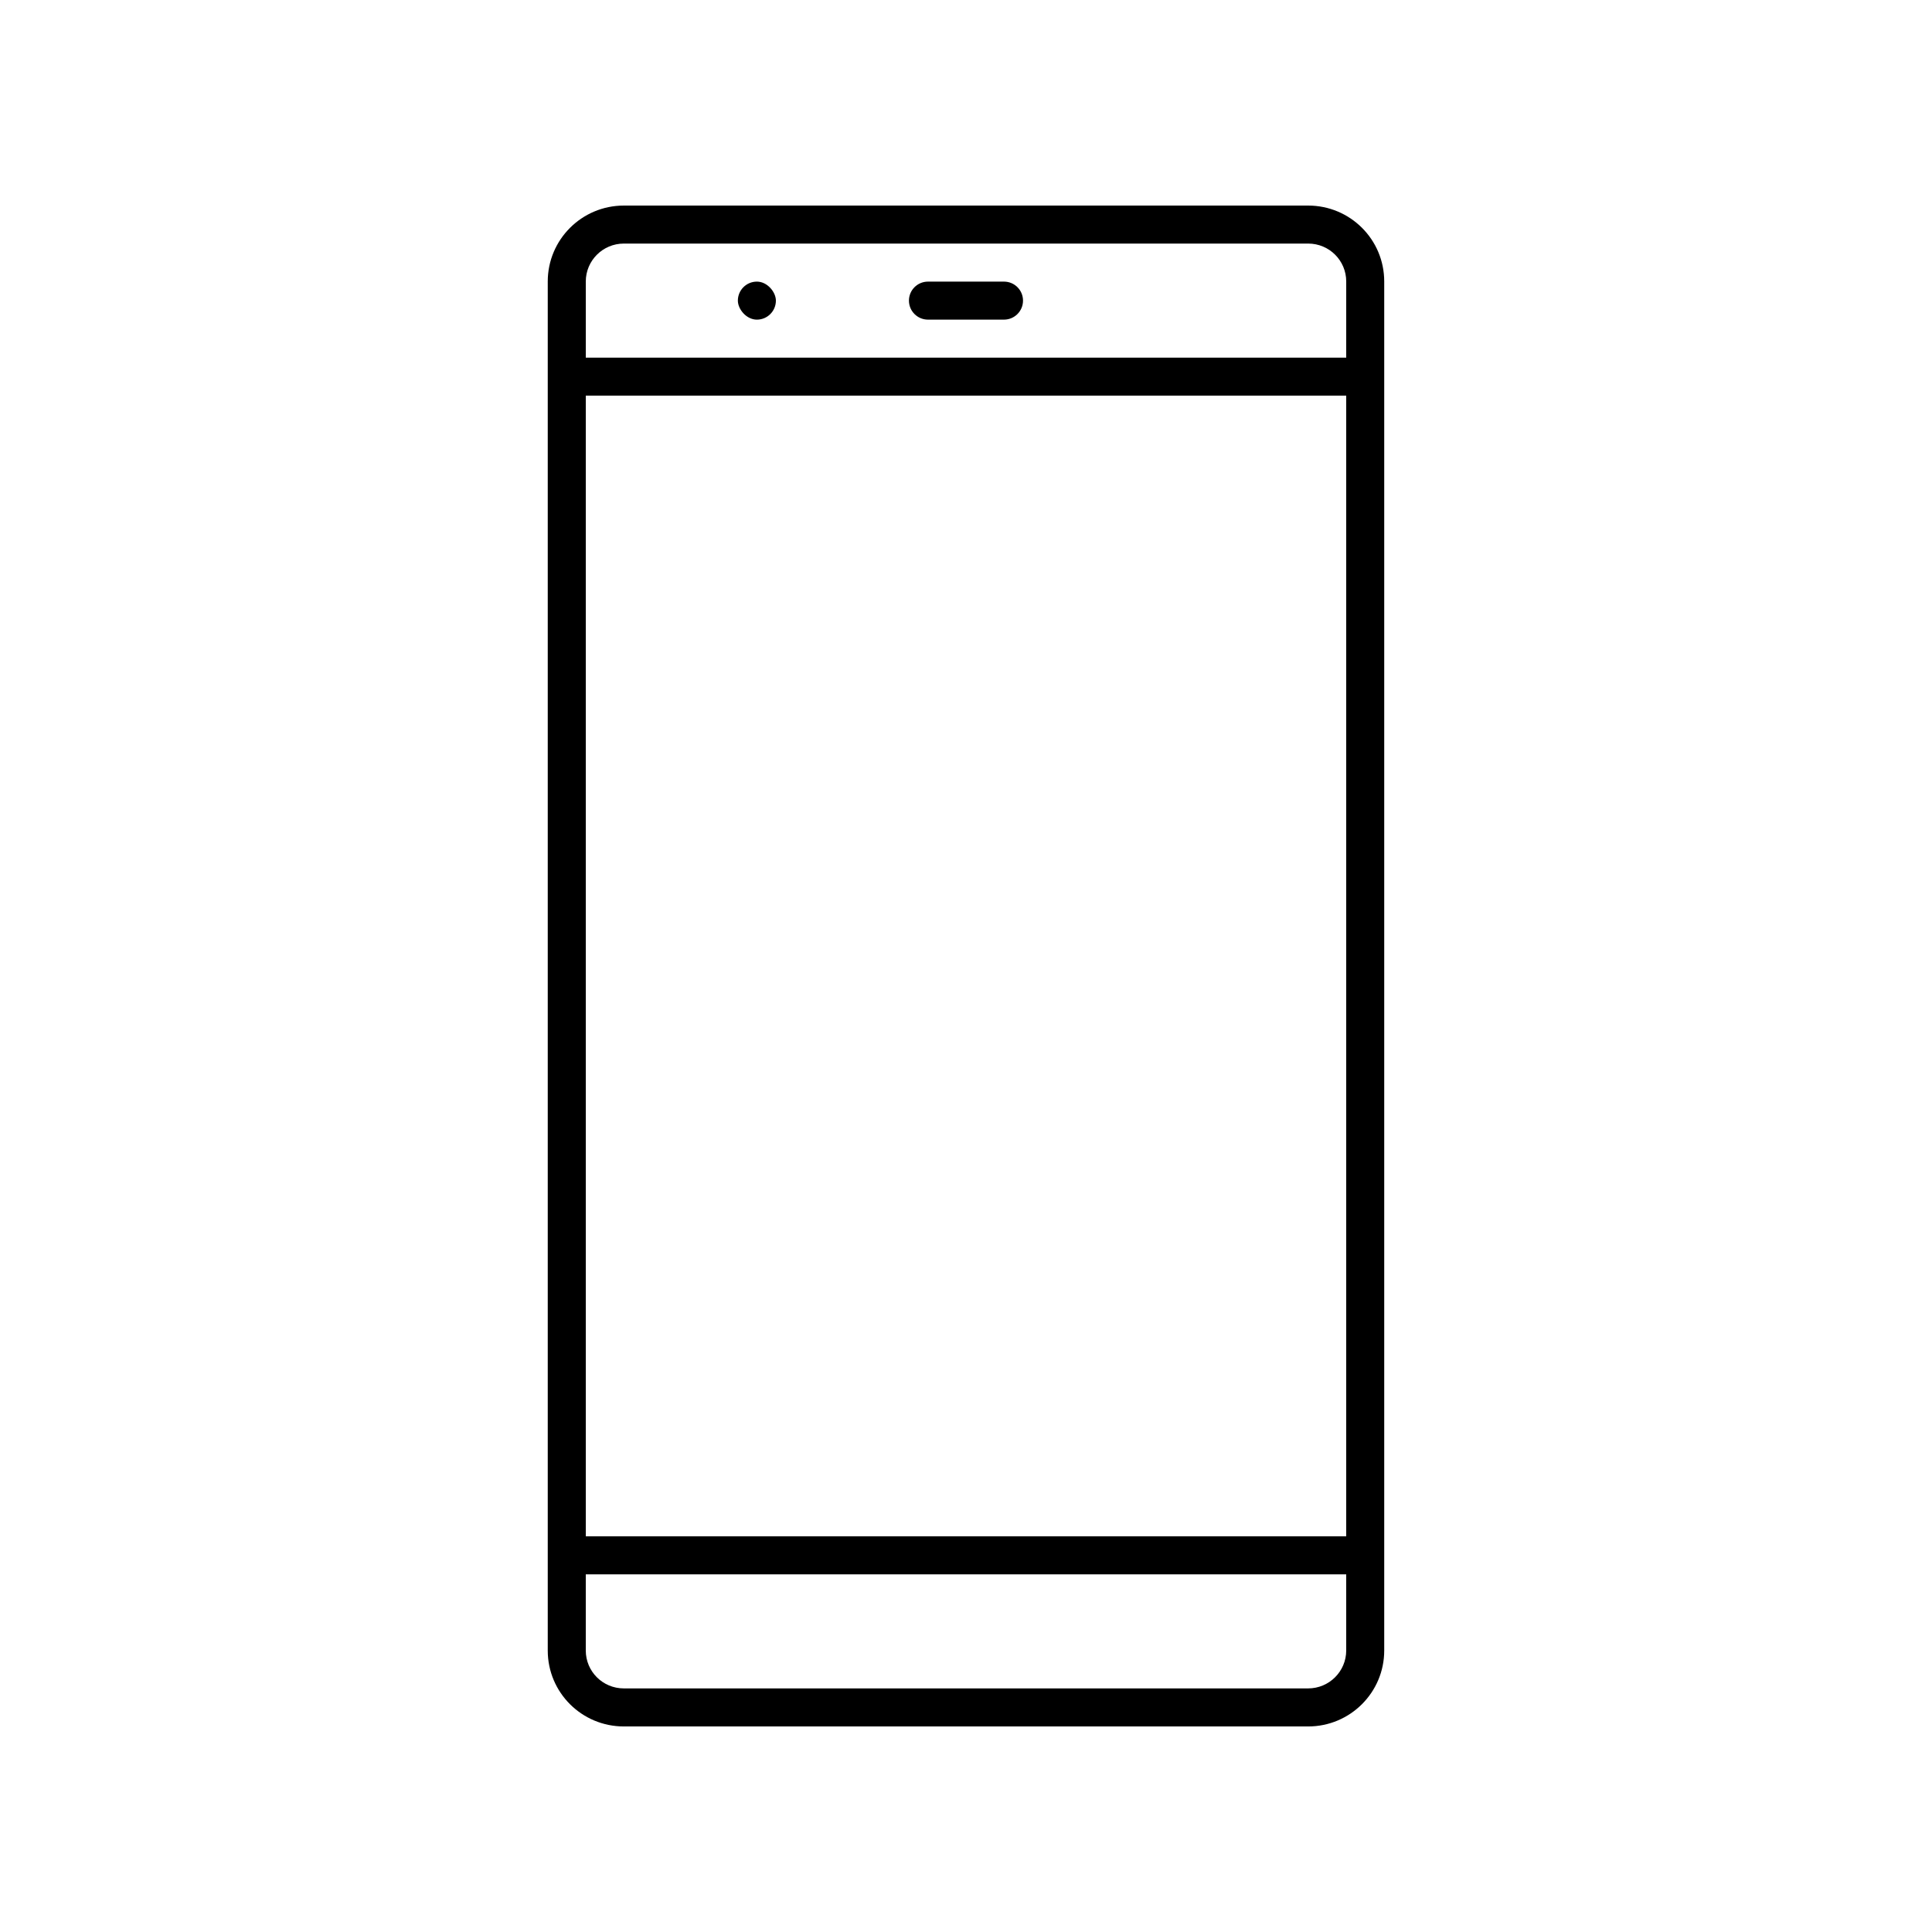 <?xml version="1.0" encoding="UTF-8"?>
<!-- The Best Svg Icon site in the world: iconSvg.co, Visit us! https://iconsvg.co -->
<svg fill="#000000" width="800px" height="800px" version="1.1" viewBox="144 144 512 512" xmlns="http://www.w3.org/2000/svg">
 <g fill-rule="evenodd">
  <path d="m410.07 218.63h-20.152c-2.781 0-5.039 2.254-5.039 5.035 0 2.785 2.258 5.039 5.039 5.039h20.152c2.781 0 5.039-2.254 5.039-5.039 0-2.781-2.258-5.035-5.039-5.035z"/>
  <path d="m344.58 218.63c2.781 0 5.039 2.781 5.039 5.039 0 2.781-2.254 5.039-5.039 5.039-2.781 0-5.039-2.781-5.039-5.039 0-2.781 2.254-5.039 5.039-5.039z"/>
  <path d="m500.76 238.78h-201.52v-20.18c0-5.543 4.512-10.051 10.086-10.051h181.35c5.586 0 10.086 4.488 10.086 10.051zm-201.52 312.36h201.52v-302.29h-201.52zm201.52 30.258c0 5.539-4.516 10.047-10.086 10.047h-181.35c-5.59 0-10.086-4.488-10.086-10.047v-20.18h201.52zm-10.086-382.92h-181.35c-11.129 0-20.164 9.012-20.164 20.125v362.8c0 11.141 9.023 20.125 20.164 20.125h181.35c11.129 0 20.16-9.008 20.16-20.125v-362.8c0-11.145-9.023-20.125-20.16-20.125z"/>
 </g>
</svg>